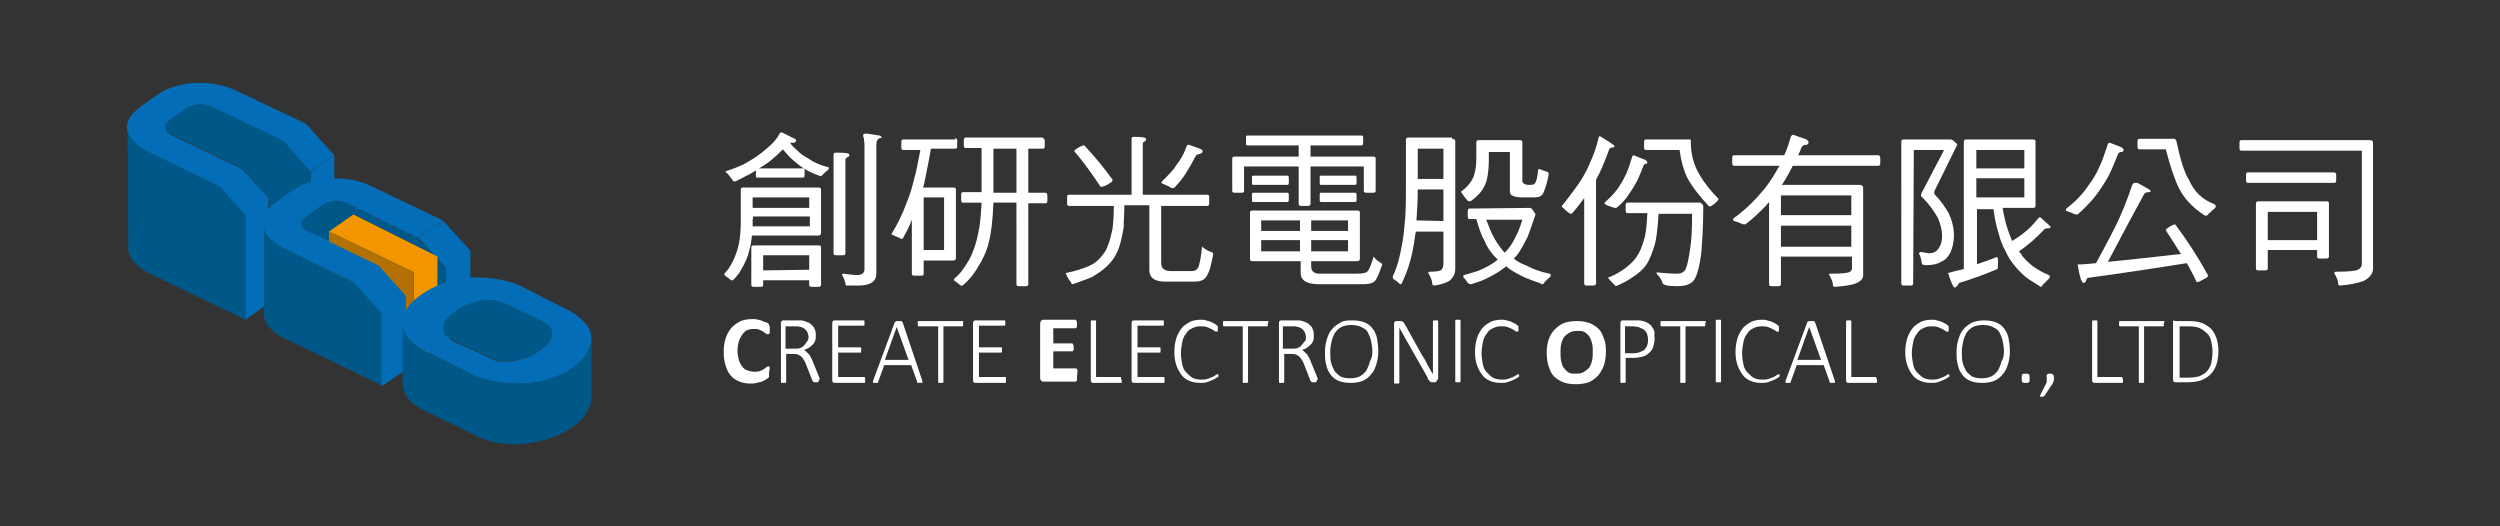 <?xml version="1.0" encoding="utf-8"?>
<!-- Generator: Adobe Illustrator 25.0.0, SVG Export Plug-In . SVG Version: 6.00 Build 0)  -->
<svg version="1.1" id="圖層_1" xmlns="http://www.w3.org/2000/svg" xmlns:xlink="http://www.w3.org/1999/xlink" x="0px" y="0px"
	 viewBox="0 0 380 80" style="enable-background:new 0 0 380 80;" xml:space="preserve">
<rect x="0" y="0" width="380" height="80" fill="#333333" stroke="none"/>
<style type="text/css">
	.st0{fill:#FFFFFF;}
	.st1{fill:#036EB7;}
	.st2{fill:#005889;}
	.st3{fill:none;}
	.st4{fill:#F29600;}
	.st5{fill:#B37004;}
</style>
<g>
	<g>
		<path class="st0" d="M116.9,56.7c0,0.1,0,0.2,0,0.3c0,0.1,0,0.2,0,0.2c0,0.1,0,0.1-0.1,0.2l-0.1,0.1c-0.1,0.1-0.2,0.1-0.3,0.2
			c-0.2,0.1-0.3,0.2-0.6,0.3c-0.2,0.1-0.5,0.1-0.8,0.2s-0.6,0.1-0.9,0.1c-0.6,0-1.2-0.1-1.7-0.3c-0.5-0.2-1-0.5-1.3-0.9
			c-0.4-0.4-0.6-0.9-0.8-1.5s-0.3-1.3-0.3-2.1c0-0.8,0.1-1.5,0.3-2.1s0.5-1.1,0.9-1.6c0.4-0.4,0.8-0.7,1.4-1
			c0.5-0.2,1.1-0.3,1.8-0.3c0.3,0,0.5,0,0.8,0.1c0.2,0,0.5,0.1,0.7,0.2s0.4,0.2,0.6,0.2c0.2,0.1,0.3,0.2,0.3,0.2
			c0.1,0.1,0.1,0.1,0.1,0.2c0,0,0,0.1,0.1,0.2c0,0.1,0,0.1,0,0.2s0,0.2,0,0.3c0,0.1,0,0.3,0,0.4s0,0.2-0.1,0.2
			c0,0.1-0.1,0.1-0.1,0.1h-0.1c-0.1,0-0.2,0-0.3-0.1s-0.3-0.2-0.4-0.3c-0.2-0.1-0.4-0.2-0.6-0.3c-0.2-0.1-0.5-0.1-0.9-0.1
			s-0.7,0.1-1,0.2c-0.3,0.2-0.5,0.4-0.7,0.7c-0.2,0.3-0.4,0.6-0.5,1s-0.2,0.8-0.2,1.4s0.1,1,0.2,1.4c0.1,0.4,0.3,0.7,0.5,1
			s0.5,0.5,0.8,0.6s0.6,0.2,1,0.2c0.3,0,0.6,0,0.9-0.1c0.2-0.1,0.5-0.2,0.6-0.3c0.2-0.1,0.3-0.2,0.4-0.3c0.1-0.1,0.2-0.1,0.3-0.1
			h0.1l0.1,0.1c0,0.1,0,0.1,0,0.2C116.9,56.4,116.9,56.6,116.9,56.7z"/>
		<path class="st0" d="M163.7,57.4c0,0.1,0,0.3,0,0.3c0,0.1,0,0.2-0.1,0.2c0,0.1-0.1,0.1-0.1,0.1h-0.1h-4.7c-0.2,0-0.3,0-0.4-0.1
			c-0.1-0.1-0.2-0.2-0.2-0.5v-8.2c0-0.2,0.1-0.4,0.2-0.5c0.1-0.1,0.2-0.1,0.4-0.1h4.7h0.1l0.1,0.1c0,0.1,0,0.1,0.1,0.2
			c0,0.1,0,0.2,0,0.4c0,0.1,0,0.3,0,0.3c0,0.1,0,0.2-0.1,0.2c0,0.1-0.1,0.1-0.1,0.1h-0.1h-3.3v2.3h2.8h0.1l0.1,0.1
			c0,0.1,0,0.1,0.1,0.2c0,0.1,0,0.2,0,0.3c0,0.1,0,0.3,0,0.3c0,0.1,0,0.2-0.1,0.2c0,0.1-0.1,0.1-0.1,0.1h-0.1h-2.8V56h3.4h0.1
			l0.1,0.1c0,0.1,0,0.1,0.1,0.2C163.7,57.2,163.7,57.3,163.7,57.4z"/>
		<path class="st0" d="M244.1,53.4c0,0.8-0.1,1.5-0.3,2.1c-0.2,0.6-0.5,1.1-0.9,1.6c-0.4,0.4-0.9,0.8-1.4,1c-0.6,0.2-1.2,0.3-2,0.3
			c-0.7,0-1.4-0.1-1.9-0.3c-0.5-0.2-1-0.5-1.4-0.9s-0.6-0.9-0.8-1.5c-0.2-0.6-0.3-1.3-0.3-2.1c0-0.8,0.1-1.4,0.3-2
			c0.2-0.6,0.5-1.1,0.9-1.5s0.9-0.8,1.4-1c0.6-0.2,1.2-0.3,2-0.3c0.7,0,1.3,0.1,1.9,0.3c0.5,0.2,1,0.5,1.4,0.9s0.6,0.9,0.8,1.5
			C244,51.8,244.1,52.6,244.1,53.4z M242.1,53.5c0-0.5,0-0.9-0.1-1.3s-0.2-0.7-0.4-1c-0.2-0.3-0.4-0.5-0.7-0.7
			c-0.3-0.2-0.7-0.2-1.2-0.2s-0.9,0.1-1.2,0.3c-0.3,0.2-0.6,0.4-0.8,0.7c-0.2,0.3-0.3,0.6-0.4,1s-0.1,0.8-0.1,1.2c0,0.5,0,1,0.1,1.4
			s0.2,0.8,0.4,1c0.2,0.3,0.4,0.5,0.7,0.7c0.3,0.2,0.7,0.2,1.2,0.2s0.9-0.1,1.2-0.3c0.3-0.2,0.6-0.4,0.8-0.7c0.2-0.3,0.3-0.6,0.4-1
			C242.1,54.3,242.1,53.9,242.1,53.5z"/>
	</g>
	<g>
		<g>
			<path class="st0" d="M113.9,38c-0.2,1-0.6,1.9-1.2,2.9c-0.3,0.6-0.7,1.1-1.3,1.7c-0.1,0-0.2,0-0.3,0c-0.3-0.3-0.6-0.5-0.9-0.7
				c-0.1-0.1-0.1-0.2-0.1-0.3c0.5-0.5,0.9-1.1,1.3-1.9c0.4-0.8,0.7-1.7,0.9-2.6c0.2-0.9,0.3-2.1,0.3-3.5v-4.8c0-0.2,0.1-0.3,0.4-0.3
				h11.4c0.3,0,0.4,0.1,0.4,0.3v6.6c0,0.3-0.2,0.4-0.4,0.4h-10.1C114.2,36.7,114.1,37.4,113.9,38z M120.8,21.1
				c0.2,0.1,0.2,0.2,0.2,0.3c0,0.2-0.2,0.3-0.5,0.3c-0.2,0-0.3,0-0.4,0c0.3,0.5,0.7,0.8,1,1.1c0.6,0.6,1.2,1,1.8,1.3
				c0.8,0.6,1.8,1,2.9,1.3c0.2,0,0.2,0.1,0.2,0.1c0,0.1-0.1,0.2-0.1,0.3c-0.4,0.3-0.7,0.6-0.9,0.8c-0.1,0.1-0.2,0.2-0.2,0.2
				c-0.9-0.3-1.6-0.6-2.1-0.9c-0.8-0.4-1.5-1-2.2-1.6c-0.5-0.4-1-1-1.5-1.6c-0.5,0.5-1,1-1.4,1.3c-0.5,0.5-1.1,0.9-1.9,1.4
				c-0.1,0.1-0.3,0.2-0.4,0.2h6.8c0.1,0,0.2,0.1,0.2,0.3v0.8c0,0.2-0.1,0.3-0.2,0.3h-7c-0.2,0-0.2-0.1-0.2-0.3v-0.8
				c-0.5,0.3-0.9,0.6-1.4,0.8c-0.8,0.4-1.3,0.7-1.8,0.9c-0.2,0-0.3-0.1-0.4-0.3c-0.2-0.3-0.5-0.6-0.7-0.9c-0.2-0.1-0.3-0.2-0.3-0.3
				c0,0,0-0.1,0.1-0.1c1-0.3,1.9-0.7,2.6-1c0.9-0.5,1.9-1.1,2.8-1.8c0.6-0.5,1.1-0.9,1.5-1.3c0.5-0.5,0.9-1,1.2-1.6
				c0.1-0.1,0.2-0.2,0.3-0.2L120.8,21.1z M124.4,37.3c0.3,0,0.4,0.1,0.4,0.3v5.7c0,0.2-0.2,0.3-0.4,0.3h-1c-0.3,0-0.4-0.1-0.4-0.3
				v-0.7h-7v0.7c0,0.2-0.1,0.3-0.4,0.3h-1c-0.3,0-0.4-0.1-0.4-0.3v-5.7c0-0.2,0.1-0.3,0.4-0.3H124.4z M114.4,33.4c0,0.4,0,0.7,0,1
				h8.7v-1.5h-8.6L114.4,33.4L114.4,33.4z M114.4,31.6h8.6V30h-8.6V31.6z M123,41v-2.2h-7v2.3L123,41L123,41z M129.1,23.5
				c0,0.2-0.1,0.4-0.3,0.4c-0.2,0.1-0.3,0.2-0.3,0.5v14.1c0,0.2-0.1,0.3-0.4,0.3h-1c-0.3,0-0.4-0.1-0.4-0.3v-15
				c0-0.2,0.1-0.3,0.4-0.3C128.5,23.2,129.1,23.3,129.1,23.5z M133.7,20.6c0.2,0.1,0.3,0.2,0.3,0.2c0,0.2-0.1,0.2-0.3,0.2
				c-0.4,0.2-0.5,0.5-0.5,1.2v19.4c0,1.2-0.9,1.8-2.7,1.8h-1.8c-0.2,0-0.2-0.2-0.2-0.4c-0.1-0.3-0.2-0.7-0.5-1.2
				c0-0.2,0.1-0.2,0.2-0.2c0.8,0.1,1.4,0.2,2.1,0.2c0.7,0,1.1-0.3,1.1-0.9V22.1c0-0.5-0.1-0.9-0.1-1.1c-0.1-0.2-0.1-0.3-0.1-0.5
				c0-0.1,0.2-0.2,0.5-0.2L133.7,20.6z"/>
			<path class="st0" d="M145.2,21c0.2,0,0.3,0.2,0.3,0.4v0.8c0,0.3-0.1,0.4-0.3,0.4h-3.7c-0.3,1.9-0.7,3.6-1,5.2
				c-0.1,0.3-0.1,0.5-0.2,0.7h4.6c0.3,0,0.4,0.1,0.4,0.3v10.4c0,0.3-0.2,0.4-0.4,0.4h-4.5v2c0,0.2-0.1,0.3-0.4,0.3h-1
				c-0.3,0-0.4-0.1-0.4-0.3v-8.2c-0.4,1.1-0.9,2-1.4,2.9c-0.2,0-0.4,0-0.4-0.1c-0.4-0.2-0.8-0.3-1.1-0.5c-0.2,0-0.2,0-0.2-0.1
				c0.9-1.5,1.7-3.1,2.2-4.5c0.6-1.4,1-2.8,1.3-4.1c0.3-0.9,0.5-2.3,0.9-4.2h-2.6c-0.2,0-0.3-0.1-0.3-0.4v-0.8
				c0-0.3,0.1-0.4,0.3-0.4h7.9V21z M143.5,38v-8h-3.1v8H143.5z M158.5,21c0.2,0,0.3,0.2,0.3,0.4v0.8c0,0.3-0.1,0.4-0.3,0.4h-2.2v6.7
				h2.6c0.2,0,0.3,0.2,0.3,0.4v0.8c0,0.3-0.1,0.4-0.3,0.4h-2.6v12.3c0,0.2-0.1,0.3-0.4,0.3h-1c-0.3,0-0.4-0.1-0.4-0.3V30.8H151
				c-0.1,2.5-0.3,4.5-0.7,6c-0.3,1.4-1,2.8-1.9,4.2c-0.5,0.8-1.2,1.7-2.1,2.4c-0.1,0-0.2,0-0.3,0c-0.3-0.3-0.6-0.5-0.9-0.7
				c-0.1-0.1-0.1-0.2-0.1-0.3c0.9-0.7,1.6-1.7,2.3-2.9c0.7-1.3,1.1-2.6,1.4-4.1c0.3-1.3,0.4-2.8,0.5-4.6h-2.8
				c-0.2,0-0.3-0.1-0.3-0.4v-0.8c0-0.3,0.1-0.4,0.3-0.4h2.8v-6.7h-2.4c-0.2,0-0.3-0.1-0.3-0.4v-0.8c0-0.3,0.1-0.4,0.3-0.4h11.7V21z
				 M154.5,22.6H151v6.7h3.5V22.6z"/>
			<path class="st0" d="M174.2,21.1c0,0.2-0.1,0.4-0.2,0.4c-0.2,0-0.3,0.2-0.3,0.5v7.6h9.8c0.2,0,0.3,0.1,0.3,0.3v1
				c0,0.3-0.1,0.4-0.3,0.4h-7V40c0,0.8,0.5,1.2,1.5,1.2h3.2c0.6,0,1-0.4,1.1-1.1c0.1-0.4,0.3-1.2,0.4-2.6c0.5,0.4,1,0.7,1.4,0.8
				c0.2,0,0.3,0.2,0.3,0.4c-0.3,1.5-0.5,2.4-0.8,2.9c-0.3,0.8-0.9,1.2-1.9,1.2H177c-1.5,0-2.3-0.6-2.3-1.7v-9.9h-3.8
				c0,1.3-0.1,2.4-0.1,3.4c-0.2,1.1-0.4,2.1-0.7,3s-0.8,1.8-1.5,2.5c-0.7,0.8-1.6,1.4-2.6,2c-0.9,0.4-1.9,0.7-2.9,1.1
				c-0.2,0-0.3-0.1-0.3-0.3c-0.3-0.3-0.5-0.7-0.7-1.1c0-0.1-0.1-0.2-0.1-0.3c1.5-0.3,2.7-0.7,3.6-1.1c0.7-0.3,1.3-0.8,1.8-1.4
				c0.4-0.5,0.8-1,1-1.7c0.3-0.7,0.5-1.6,0.7-2.5c0.1-0.8,0.2-2,0.2-3.5h-6.8c-0.2,0-0.3-0.1-0.3-0.4v-1c0-0.2,0.1-0.3,0.3-0.3h9.5
				v-8.5c0-0.2,0.1-0.3,0.4-0.3C173.5,20.8,174.2,20.9,174.2,21.1z M164.9,22.2c1.5,1.6,2.9,3.3,4.2,5.1c0,0.3-0.1,0.4-0.2,0.4
				c-0.7,0.5-1.2,0.7-1.6,0.7c-1.4-2.1-2.7-3.9-4-5.4c0-0.2,0.4-0.5,1.3-0.9C164.8,22.1,164.9,22.1,164.9,22.2z M182.4,22.6
				c0.3,0.1,0.4,0.3,0.4,0.4c0,0.2-0.2,0.3-0.4,0.4c-0.4,0-0.6,0.2-0.7,0.4c-1,1.9-1.9,3.4-2.9,4.4c-0.2,0.3-0.4,0.4-0.5,0.4
				s-0.3,0-0.5-0.2c-0.4-0.2-0.7-0.3-1.1-0.5c-0.2-0.1-0.2-0.1-0.2-0.1s0.1-0.2,0.2-0.3c0.9-0.9,1.7-1.7,2.1-2.4
				c0.7-0.9,1.2-1.8,1.5-2.7c0.1-0.3,0.2-0.4,0.4-0.4L182.4,22.6z"/>
			<path class="st0" d="M207,20.6c0.1,0,0.2,0.1,0.2,0.3v0.8c0,0.3-0.1,0.4-0.2,0.4h-7.8v1.7h9.5c0.3,0,0.4,0.1,0.4,0.3V29
				c0,0.2-0.1,0.3-0.4,0.3h-1c-0.3,0-0.4-0.1-0.4-0.3v-3.7h-8.1V31c0,0.2-0.2,0.3-0.4,0.3h-1c-0.3,0-0.4-0.1-0.4-0.3v-5.7h-8.3V29
				c0,0.2-0.1,0.3-0.4,0.3h-1c-0.3,0-0.4-0.1-0.4-0.3v-4.9c0-0.2,0.1-0.3,0.4-0.3h9.7v-1.7h-7.8c-0.2,0-0.2-0.1-0.2-0.4v-0.8
				c0-0.2,0-0.3,0.2-0.3H207z M206.3,32c0.3,0,0.4,0.1,0.4,0.3v7.1c0,0.2-0.2,0.3-0.4,0.3h-7v0.8c0,0.7,0.4,1.1,1.3,1.1h5.5
				c1,0,1.6-0.1,1.8-0.4c0.2-0.2,0.5-0.9,0.9-2.2c0.2,0.3,0.5,0.6,1,0.9c0.2,0.1,0.3,0.2,0.3,0.3c-0.5,1.5-0.9,2.3-1.1,2.5
				c-0.3,0.3-0.8,0.5-1.7,0.5h-6.8c-1.9,0-2.8-0.6-2.8-1.7v-1.8h-7.3c-0.3,0-0.4-0.1-0.4-0.3v-7.1c0-0.2,0.1-0.3,0.4-0.3
				C190.4,32,206.3,32,206.3,32z M195.7,26.7c0.1,0,0.2,0.1,0.2,0.3v0.8c0,0.2-0.1,0.3-0.2,0.3h-5.2c-0.2,0-0.2-0.1-0.2-0.3V27
				c0-0.2,0-0.3,0.2-0.3H195.7z M195.7,29.3c0.1,0,0.2,0.1,0.2,0.3v0.8c0,0.2-0.1,0.3-0.2,0.3h-5.2c-0.2,0-0.2-0.1-0.2-0.3v-0.8
				c0-0.2,0-0.3,0.2-0.3H195.7z M197.6,35.1v-1.6h-5.9v1.6H197.6z M197.6,36.5h-5.9v1.7h5.9V36.5z M199.3,35.1h5.6v-1.6h-5.6V35.1z
				 M204.9,36.5h-5.6v1.7h5.6V36.5z M206,26.7c0.1,0,0.2,0.1,0.2,0.3v0.8c0,0.2-0.1,0.3-0.2,0.3h-5.2c-0.2,0-0.2-0.1-0.2-0.3V27
				c0-0.2,0-0.3,0.2-0.3H206z M206,29.3c0.1,0,0.2,0.1,0.2,0.3v0.8c0,0.2-0.1,0.3-0.2,0.3h-5.2c-0.2,0-0.2-0.1-0.2-0.3v-0.8
				c0-0.2,0-0.3,0.2-0.3H206z"/>
			<path class="st0" d="M220.7,21.1c0.3,0,0.5,0.1,0.5,0.4v19.3c0,0.8-0.3,1.4-0.9,1.9c-0.6,0.3-1.3,0.6-2.3,0.7
				c-0.2,0-0.3-0.1-0.3-0.3c0-0.4-0.2-0.9-0.6-1.6c0-0.1,0.1-0.2,0.2-0.2c1,0,1.6-0.1,1.8-0.3s0.3-0.5,0.3-1v-4.8h-4.2
				c0,0.2-0.1,0.4-0.1,0.6c-0.2,1.6-0.5,3.2-1,4.7c-0.3,0.9-0.7,1.9-1.1,2.7c-0.1,0-0.2,0-0.3-0.1c-0.3-0.3-0.6-0.5-0.9-0.7
				c-0.1-0.1-0.1-0.2-0.1-0.4c0.4-0.8,0.8-1.9,1.1-3.3c0.3-1.4,0.6-3,0.7-4.6c0.2-1.7,0.2-3.7,0.2-6.1v-6.7c0-0.3,0.1-0.4,0.4-0.4
				h6.6V21.1z M219.4,33.6v-4.8h-3.9c0,1.8-0.1,3.4-0.2,4.7L219.4,33.6L219.4,33.6z M219.4,27.2v-4.6h-3.9v4.6H219.4z M232.5,31.6
				c0.2,0,0.3,0.1,0.4,0.2c0.3,0.5,0.5,0.7,0.5,0.8c-0.5,1.5-0.9,2.6-1.2,3.4c-0.5,1-1,1.9-1.4,2.5c-0.2,0.3-0.5,0.6-0.7,0.8
				c0.6,0.5,1.2,0.8,2,1.1c0.9,0.5,2,0.9,3.4,1.2c0.2,0,0.2,0.1,0.2,0.2c0,0.1,0,0.2-0.1,0.3c-0.3,0.3-0.6,0.5-0.9,0.9
				c-0.1,0.2-0.2,0.2-0.3,0.2c-0.1,0-0.2-0.1-0.4-0.2c-0.7-0.2-1.4-0.5-2.2-0.8c-1-0.5-1.8-0.9-2.6-1.5c-0.1-0.1-0.2-0.2-0.3-0.2
				c-0.8,0.7-1.7,1.2-2.7,1.7c-0.7,0.4-1.6,0.7-2.6,1c-0.2,0-0.4-0.1-0.5-0.2c-0.2-0.3-0.4-0.6-0.6-0.8c-0.1-0.1-0.1-0.2-0.1-0.2
				c0-0.1,0.1-0.2,0.2-0.2c0.7-0.2,1.3-0.4,2-0.6c1.2-0.5,2.2-1,3-1.7c0,0,0,0,0.1,0c-0.2-0.2-0.4-0.4-0.6-0.6
				c-0.7-0.8-1.2-1.6-1.5-2.4c-0.5-0.8-0.8-1.9-1.2-3.2h-1c-0.2,0-0.3-0.1-0.3-0.4v-0.8c0-0.3,0.1-0.4,0.3-0.4L232.5,31.6
				L232.5,31.6z M231,21.3c0.3,0,0.4,0.1,0.4,0.4v5.8c0,0.2,0.1,0.3,0.2,0.4c0.2,0.1,0.4,0.2,0.7,0.2h0.4c0.3,0,0.6-0.1,0.7-0.4
				c0.2-0.3,0.3-1,0.4-1.9c0-0.1,0.1-0.1,0.2-0.1c0,0,0.2,0.1,0.3,0.1c0.2,0.1,0.5,0.2,0.8,0.3c0.2,0,0.3,0.2,0.3,0.4
				c-0.2,1.2-0.5,2.1-0.8,2.8c-0.2,0.5-0.7,0.7-1.3,0.7h-2c-0.7,0-1.1-0.1-1.5-0.3c-0.2-0.1-0.3-0.4-0.3-0.7v-5.9h-3.2v1.2
				c0,1.1-0.1,2.1-0.3,3c-0.2,0.8-0.6,1.5-1.1,2.1c-0.4,0.4-0.8,0.8-1.4,1.2c-0.2,0-0.4,0-0.5-0.2c-0.3-0.3-0.5-0.6-0.7-0.9
				c-0.1-0.1-0.2-0.2-0.2-0.4c1-0.7,1.7-1.6,2-2.6c0.2-0.7,0.3-1.5,0.3-2.5v-2.3c0-0.3,0.1-0.4,0.4-0.4
				C224.8,21.3,231,21.3,231,21.3z M226.5,34.9c0.4,0.9,0.8,1.7,1.4,2.5c0.3,0.4,0.5,0.7,0.8,1c0.3-0.3,0.6-0.6,0.8-0.9
				c0.5-0.7,0.9-1.5,1.3-2.4c0.2-0.5,0.4-1,0.6-1.7h-5.5C226.1,33.8,226.3,34.4,226.5,34.9z"/>
			<path class="st0" d="M245.4,22.2c0,0.2-0.1,0.2-0.2,0.2c-0.3,0-0.5,0.1-0.6,0.3c-0.7,1.9-1.3,3.4-2,4.6v15.8
				c0,0.2-0.2,0.3-0.4,0.3h-1c-0.3,0-0.4-0.1-0.4-0.3v-13c-0.5,0.7-1.1,1.5-1.9,2.4c-0.2,0-0.4-0.1-0.5-0.2
				c-0.3-0.2-0.5-0.4-0.8-0.7c-0.2-0.1-0.2-0.2-0.2-0.3c0.7-0.8,1.3-1.7,2-2.6c0.9-1.2,1.7-2.5,2.3-4c0.6-1.3,1-2.5,1.3-3.8
				c0-0.1,0.1-0.2,0.2-0.2C244.7,21.6,245.4,22.1,245.4,22.2z M250.1,24.3c0.2,0.2,0.3,0.3,0.3,0.3c0,0.2-0.1,0.3-0.2,0.3
				c-0.2,0-0.3,0.1-0.4,0.3c-0.5,1.3-0.9,2.3-1.3,2.9c-0.4,0.7-0.9,1.4-1.3,2c-0.5,0.6-1,1.1-1.5,1.5c-0.2,0-0.4,0-0.6-0.1
				c-0.3-0.1-0.7-0.2-1-0.4c-0.1,0-0.2-0.1-0.2-0.2c0,0,0-0.1,0.1-0.2c0.8-0.7,1.6-1.5,2.2-2.5c0.4-0.6,0.7-1.2,1-1.8
				c0.3-0.7,0.6-1.6,0.9-2.6c0.1-0.1,0.1-0.2,0.2-0.2L250.1,24.3z M258.6,31c0.2,0,0.3,0.2,0.3,0.4c0,3.3-0.2,5.6-0.3,7
				c-0.2,1.7-0.5,3-0.9,3.8c-0.4,0.9-1.3,1.3-2.8,1.3c-1.4,0-2.2-0.2-2.2-0.5c-0.1-0.4-0.4-0.9-0.9-1.4v-0.2
				c1.1,0.1,2.1,0.2,3.1,0.2c0.7,0,1.2-0.3,1.4-0.9c0.2-0.5,0.4-1.5,0.6-2.9c0.2-1.1,0.3-2.8,0.3-5.3h-5.1c-0.1,2-0.3,3.5-0.5,4.4
				c-0.4,1.4-0.8,2.5-1.4,3.4c-0.5,0.7-1.2,1.3-2,1.8c-0.7,0.5-1.6,1-2.6,1.4c-0.5-0.5-0.9-0.9-1.2-1.3c0.6-0.2,1.2-0.5,2-1
				s1.5-1.1,2.1-1.8c0.7-0.9,1.1-1.9,1.4-3c0.3-0.9,0.4-2.2,0.5-4h-3c-0.2,0-0.3-0.1-0.3-0.4v-0.8c0-0.3,0.1-0.4,0.3-0.4h11.2V31z
				 M256.9,21.2c0.1,0,0.1,0.1,0.1,0.3c0,1.8,0.4,3.5,1.3,5c0.8,1.4,1.8,2.6,2.9,3.7c0,0.2-0.1,0.3-0.2,0.4c-0.6,0.6-1,0.8-1.2,0.8
				c-1.4-1.5-2.6-3-3.4-4.5c-0.5-1.1-0.9-2.5-1.1-4.1h-5.1c-0.2,0-0.3-0.1-0.3-0.4v-0.8c0-0.3,0.1-0.4,0.3-0.4H256.9z"/>
			<path class="st0" d="M271.2,23.6c0.4-0.8,0.7-1.8,1-2.8c0.1-0.2,0.2-0.3,0.4-0.3l2,0.7c0.2,0.2,0.3,0.3,0.3,0.4
				c0,0.2-0.1,0.4-0.3,0.4c-0.5,0-0.7,0.2-0.8,0.5c-0.2,0.4-0.3,0.8-0.5,1.1h12.2c0.2,0,0.3,0.2,0.3,0.4v0.8c0,0.3-0.1,0.4-0.3,0.4
				h-13c-0.5,1-1,1.9-1.4,2.5c-0.1,0.2-0.2,0.3-0.3,0.4h11.9c0.3,0,0.5,0.2,0.5,0.4v13.3c0,0.6-0.4,1-1.2,1.3
				c-0.8,0.3-1.9,0.4-3.1,0.5c-0.2,0-0.3-0.1-0.3-0.3c0-0.4-0.2-0.9-0.6-1.6c0-0.1,0.1-0.1,0.3-0.1c1.5,0,2.4-0.1,2.7-0.2
				c0.3-0.1,0.5-0.3,0.5-0.6V39h-10.8v4.2c0,0.2-0.1,0.3-0.4,0.3h-1c-0.3,0-0.4-0.1-0.4-0.3V30.7c-0.2,0.2-0.3,0.4-0.5,0.6
				c-1,1-2,2-3.1,2.8c-0.3,0-0.5,0-0.6-0.1c-0.4-0.2-0.7-0.3-1.1-0.4c-0.1-0.1-0.2-0.1-0.2-0.2c0-0.1,0.1-0.2,0.2-0.3
				c1.7-1.2,3.2-2.7,4.6-4.4c0.8-1,1.5-2.1,2.1-3.2c0.1-0.1,0.1-0.2,0.2-0.3h-6.9c-0.2,0-0.3-0.1-0.3-0.4V24c0-0.3,0.1-0.4,0.3-0.4
				C263.6,23.6,271.2,23.6,271.2,23.6z M281.4,32.7v-3h-10.7v3H281.4z M281.4,37.5v-3.2h-10.7v3.2H281.4z"/>
			<path class="st0" d="M290.8,43.1c0,0.2-0.1,0.3-0.4,0.3h-1c-0.3,0-0.4-0.1-0.4-0.3V21.5c0-0.2,0.1-0.3,0.4-0.3h6.8
				c0.3,0,0.5,0,0.6,0.1c0.4,0.3,0.7,0.6,0.7,0.7l-3.4,6.9c-0.1,0.2-0.1,0.3-0.1,0.4c0,0.1,0,0.2,0.2,0.4c0.8,0.8,1.4,1.7,2,2.7
				c0.5,1.1,0.8,2.2,0.8,3.4c0,0.9-0.2,1.8-0.5,2.5c-0.4,0.8-0.9,1.3-1.5,1.5c-0.4,0.3-1.1,0.5-2.2,0.5c-0.5,0-0.7-0.1-0.7-0.4
				c-0.1-0.6-0.2-1-0.4-1.3c0-0.2,0.1-0.3,0.3-0.3l1.2,0.2c0.7,0,1.2-0.3,1.5-0.8c0.3-0.4,0.5-1,0.5-1.8s-0.2-1.7-0.6-2.7
				c-0.6-1.1-1.4-2.2-2.4-3.2c-0.2-0.1-0.2-0.2-0.2-0.3s0-0.2,0.1-0.4l3.4-6.5h-4.6L290.8,43.1L290.8,43.1z M300.4,40.2
				c1.1-0.4,2.1-0.7,3-1.1h0.1c0.1,0,0.2,0.1,0.2,0.3c0,0.9,0,1.4-0.1,1.5c-1.9,0.8-3.8,1.5-5.8,2.1c-0.3,0.5-0.5,0.7-0.7,0.7
				s-0.5-0.7-1-2.2c0.7-0.2,1.5-0.4,2.4-0.6V21.6c0-0.3,0.1-0.4,0.4-0.4H309c0.3,0,0.4,0.1,0.4,0.3v9.7c0,0.3-0.1,0.4-0.4,0.4h-4.6
				c0.1,0.8,0.3,1.4,0.4,2c0.3,1.1,0.6,2,1,2.9c0,0.1,0,0.1,0.1,0.1c0.6-0.4,1.1-0.7,1.6-1.1c0.8-0.6,1.5-1.3,2.3-2.3
				c0.1-0.1,0.2-0.2,0.3-0.2c1,0.9,1.6,1.4,1.6,1.5s-0.1,0.2-0.3,0.2c-0.4,0-0.6,0.1-0.6,0.1c-1.3,1.4-2.6,2.5-3.9,3.4
				c0.1,0.2,0.2,0.3,0.3,0.4c0.4,0.7,1,1.2,1.7,1.8c0.7,0.5,1.5,1,2.5,1.4c0.1,0.1,0.2,0.1,0.2,0.2c0,0.1-0.1,0.2-0.1,0.3
				c-0.3,0.3-0.6,0.6-1,1c-0.1,0.2-0.2,0.3-0.3,0.3c-0.1,0-0.2-0.1-0.3-0.2c-0.5-0.3-1-0.6-1.6-1c-0.7-0.5-1.3-1.1-1.9-1.8
				c-0.7-0.8-1.2-1.6-1.5-2.3c-0.5-0.9-0.9-1.9-1.1-2.8c-0.3-0.9-0.6-2.2-0.8-3.7h-2.5v8.4H300.4z M300.4,25.6h7.3v-2.8h-7.3V25.6z
				 M300.4,30h7.3v-2.9h-7.3V30z"/>
			<path class="st0" d="M322.5,22.4c0.2,0.2,0.3,0.3,0.3,0.3c0,0.2-0.1,0.4-0.3,0.4c-0.3,0-0.5,0.1-0.6,0.4
				c-0.7,1.8-1.3,3.2-1.9,4.1c-0.6,1-1.3,2-2,2.8s-1.4,1.5-2.2,2.2c-0.3,0-0.4,0-0.6-0.1c-0.4-0.2-0.7-0.3-1-0.4
				c-0.1,0-0.2-0.1-0.2-0.2c0-0.1,0.1-0.2,0.2-0.3c1.2-0.9,2.4-2.1,3.3-3.5c0.6-0.8,1.1-1.6,1.5-2.5c0.5-1,0.9-2.2,1.4-3.7
				c0.1-0.2,0.2-0.2,0.3-0.2L322.5,22.4z M324.9,27.8c1.3,0.7,2,1.1,2,1.2c0,0.2-0.1,0.2-0.3,0.2c-0.4,0-0.7,0.2-0.8,0.5
				c-1.3,2.4-3.1,5.7-5.4,10.1c3-0.3,6.8-0.7,11.1-1.2c-0.8-1.3-1.6-2.5-2.3-3.6c0-0.2,0.4-0.5,1.3-0.9c0.1,0,0.1,0,0.2,0.1
				c1.8,2.4,3.4,4.9,4.9,7.6c0,0.3-0.1,0.4-0.2,0.4c-0.7,0.4-1.2,0.7-1.5,0.7c-0.5-1.1-1-2-1.5-2.9c-7.6,1.2-12.5,1.9-14.8,2.2
				c-0.3,0-0.4,0.1-0.5,0.4c-0.1,0.3-0.2,0.4-0.4,0.4c-0.3,0-0.6-0.9-0.9-2.8c0.8,0,1.8-0.1,2.8-0.2c2-3.7,3.2-6,3.7-7.2
				c0.7-1.6,1.3-3.2,1.8-4.7c0.1-0.2,0.2-0.3,0.4-0.3C324.7,27.8,324.8,27.8,324.9,27.8z M330.5,21.1c0.1,0,0.2,0.1,0.3,0.3
				c0.6,2.8,1.2,4.8,1.9,5.9c0.8,1.8,2,3,3.8,3.7c0.2,0.1,0.3,0.2,0.3,0.4c0,0.1-0.1,0.2-0.2,0.3c-0.4,0.3-0.6,0.6-0.9,0.8
				c-0.1,0.2-0.3,0.3-0.5,0.3c-1.9-1.2-3.2-2.6-4-4.2c-0.6-1.2-1.3-3.2-2-5.9h-4c-0.2,0-0.3-0.1-0.3-0.4v-0.8c0-0.3,0.1-0.4,0.3-0.4
				C325.2,21.1,330.5,21.1,330.5,21.1z"/>
			<path class="st0" d="M360.2,21.3c0.3,0,0.5,0.1,0.5,0.4v19.1c0,0.8-0.5,1.4-1.4,1.9c-0.9,0.3-2.1,0.6-3.6,0.7
				c-0.2,0-0.3-0.1-0.3-0.3c0-0.4-0.2-0.9-0.6-1.6c0-0.1,0.1-0.2,0.3-0.2c1.8,0,2.9-0.1,3.3-0.3s0.6-0.5,0.6-0.9V22.9h-18.3
				c-0.2,0-0.3-0.1-0.3-0.4v-0.8c0-0.3,0.1-0.4,0.3-0.4C340.7,21.3,360.2,21.3,360.2,21.3z M354.8,26.2c0.2,0,0.3,0.2,0.3,0.4v0.8
				c0,0.3-0.1,0.4-0.3,0.4h-13.1c-0.2,0-0.3-0.1-0.3-0.4v-0.8c0-0.3,0.1-0.4,0.3-0.4H354.8z M353.6,30.6c0.3,0,0.4,0.1,0.4,0.3V39
				c0,0.2-0.2,0.3-0.4,0.3h-1c-0.3,0-0.4-0.1-0.4-0.3v-1h-7.5v2.8c0,0.2-0.1,0.3-0.4,0.3h-1c-0.3,0-0.4-0.1-0.4-0.3V31
				c0-0.3,0.1-0.4,0.4-0.4H353.6z M352.2,36.5v-4.3h-7.5v4.3H352.2z"/>
		</g>
		<path class="st0" d="M124.4,58C124.4,58,124.4,58.1,124.4,58c0,0.1-0.1,0.1-0.1,0.1h-0.1c-0.1,0-0.1,0-0.2,0c-0.1,0-0.2,0-0.2,0
			c-0.1,0-0.1,0-0.1,0l-0.1-0.1c0,0,0-0.1-0.1-0.1l-0.9-2.3c-0.1-0.3-0.2-0.5-0.3-0.7s-0.3-0.4-0.4-0.6c-0.2-0.2-0.4-0.3-0.6-0.4
			c-0.2-0.1-0.5-0.1-0.8-0.1h-1V58v0.1c0,0,0,0-0.1,0.1h-0.1c-0.1,0-0.1,0-0.2,0c-0.1,0-0.2,0-0.2,0c-0.1,0-0.1,0-0.1,0
			s-0.1,0-0.1-0.1c0,0,0,0,0-0.1v-8.8c0-0.2,0-0.3,0.1-0.4s0.2-0.1,0.3-0.1h1.8c0.2,0,0.4,0,0.6,0c0.2,0,0.3,0,0.4,0
			c0.4,0.1,0.7,0.2,0.9,0.3c0.3,0.1,0.5,0.3,0.7,0.5s0.3,0.4,0.4,0.7c0.1,0.3,0.1,0.5,0.1,0.8s0,0.6-0.1,0.8
			c-0.1,0.2-0.2,0.5-0.4,0.6c-0.2,0.2-0.3,0.3-0.6,0.5c-0.2,0.1-0.5,0.2-0.7,0.3c0.2,0.1,0.3,0.2,0.4,0.3c0.1,0.1,0.2,0.2,0.4,0.4
			c0.1,0.2,0.2,0.3,0.3,0.5s0.2,0.4,0.3,0.7l0.9,2.2c0.1,0.2,0.1,0.3,0.1,0.3C124.4,57.9,124.4,58,124.4,58z M122.9,51.3
			c0-0.4-0.1-0.7-0.3-1s-0.5-0.5-0.9-0.6c-0.1,0-0.3-0.1-0.5-0.1s-0.4,0-0.6,0h-1.2V53h1.3c0.4,0,0.7,0,0.9-0.1
			c0.3-0.1,0.5-0.2,0.6-0.4c0.2-0.2,0.3-0.3,0.4-0.5C122.8,51.8,122.9,51.5,122.9,51.3z"/>
		<path class="st0" d="M131.5,57.8c0,0.1,0,0.1,0,0.2v0.1c0,0,0,0.1-0.1,0.1h-0.1h-4.4c-0.1,0-0.2,0-0.3-0.1s-0.1-0.2-0.1-0.4v-8.5
			c0-0.2,0-0.3,0.1-0.4s0.2-0.1,0.3-0.1h4.3h0.1c0,0,0.1,0,0.1,0.1v0.1c0,0.1,0,0.1,0,0.2s0,0.1,0,0.2v0.1c0,0,0,0.1-0.1,0.1h-0.1
			h-3.8v3.3h3.3h0.1c0,0,0.1,0,0.1,0.1V53c0,0,0,0.1,0,0.2s0,0.1,0,0.2v0.1c0,0,0,0.1-0.1,0.1h-0.1h-3.3v3.7h3.9h0.1
			c0,0,0.1,0,0.1,0.1v0.1C131.5,57.6,131.5,57.7,131.5,57.8z"/>
		<path class="st0" d="M140.2,57.9c0,0.1,0,0.1,0,0.2v0.1h-0.1c-0.1,0-0.1,0-0.3,0c-0.1,0-0.2,0-0.2,0c-0.1,0-0.1,0-0.1,0
			s-0.1,0-0.1-0.1V58l-0.9-2.5h-4.1l-0.9,2.5v0.1c0,0,0,0-0.1,0.1h-0.1c-0.1,0-0.1,0-0.2,0c-0.1,0-0.2,0-0.3,0s-0.1,0-0.1,0v-0.1
			c0,0,0-0.1,0-0.2L136,49c0,0,0-0.1,0.1-0.1c0,0,0.1,0,0.1-0.1c0,0,0.1,0,0.2,0c0.1,0,0.1,0,0.2,0c0.1,0,0.2,0,0.2,0
			c0.1,0,0.1,0,0.2,0c0,0,0.1,0,0.1,0.1c0,0,0,0.1,0.1,0.1L140.2,57.9z M136.3,49.7L136.3,49.7l-1.8,5h3.6L136.3,49.7z"/>
		<path class="st0" d="M146.4,49.2c0,0.1,0,0.1,0,0.2v0.1c0,0,0,0.1-0.1,0.1h-0.1h-2.8V58v0.1c0,0,0,0-0.1,0.1h-0.1
			c-0.1,0-0.1,0-0.2,0c-0.1,0-0.2,0-0.2,0c-0.1,0-0.1,0-0.1,0s-0.1,0-0.1-0.1c0,0,0,0,0-0.1v-8.4h-2.9h-0.1c0,0,0,0-0.1-0.1v-0.1
			c0,0,0-0.1,0-0.2s0-0.1,0-0.2v-0.1c0,0,0-0.1,0.1-0.1h0.1h6.5h0.1c0,0,0.1,0,0.1,0.1V49C146.4,49.1,146.4,49.1,146.4,49.2z"/>
		<path class="st0" d="M152.9,57.8c0,0.1,0,0.1,0,0.2v0.1c0,0,0,0.1-0.1,0.1h-0.1h-4.4c-0.1,0-0.2,0-0.3-0.1s-0.1-0.2-0.1-0.4v-8.5
			c0-0.2,0-0.3,0.1-0.4s0.2-0.1,0.3-0.1h4.3h0.1c0,0,0.1,0,0.1,0.1v0.1c0,0.1,0,0.1,0,0.2s0,0.1,0,0.2v0.1c0,0,0,0.1-0.1,0.1h-0.1
			h-3.8v3.3h3.3h0.1c0,0,0.1,0,0.1,0.1V53c0,0,0,0.1,0,0.2s0,0.1,0,0.2v0.1c0,0,0,0.1-0.1,0.1h-0.1h-3.3v3.7h3.9h0.1
			c0,0,0.1,0,0.1,0.1v0.1C152.9,57.6,152.9,57.7,152.9,57.8z"/>
		<path class="st0" d="M170.5,57.8c0,0.1,0,0.1,0,0.2v0.1c0,0,0,0.1-0.1,0.1h-0.1h-4.1c-0.1,0-0.2,0-0.3-0.1s-0.1-0.2-0.1-0.4v-8.8
			v-0.1c0,0,0,0,0.1-0.1h0.1c0.1,0,0.1,0,0.2,0c0.1,0,0.2,0,0.2,0c0.1,0,0.1,0,0.1,0s0.1,0,0.1,0.1v0.1v8.4h3.6h0.1
			c0,0,0.1,0,0.1,0.1v0.1C170.4,57.6,170.5,57.7,170.5,57.8z"/>
		<path class="st0" d="M177,57.8c0,0.1,0,0.1,0,0.2v0.1c0,0,0,0.1-0.1,0.1h-0.1h-4.4c-0.1,0-0.2,0-0.3-0.1s-0.1-0.2-0.1-0.4v-8.5
			c0-0.2,0-0.3,0.1-0.4s0.2-0.1,0.3-0.1h4.3h0.1c0,0,0.1,0,0.1,0.1v0.1c0,0.1,0,0.1,0,0.2s0,0.1,0,0.2v0.1c0,0,0,0.1-0.1,0.1h-0.1
			h-3.8v3.3h3.3h0.1c0,0,0.1,0,0.1,0.1V53c0,0,0,0.1,0,0.2s0,0.1,0,0.2v0.1c0,0,0,0.1-0.1,0.1h-0.1h-3.3v3.7h3.9h0.1
			c0,0,0.1,0,0.1,0.1v0.1C177,57.6,177,57.7,177,57.8z"/>
		<path class="st0" d="M185.2,56.9C185.2,57,185.2,57,185.2,56.9v0.2v0.1c0,0,0,0.1-0.1,0.1c0,0-0.1,0.1-0.3,0.2s-0.3,0.2-0.6,0.3
			c-0.2,0.1-0.5,0.2-0.8,0.3c-0.3,0.1-0.6,0.1-1,0.1c-0.6,0-1.1-0.1-1.6-0.3c-0.5-0.2-0.9-0.5-1.2-0.9s-0.6-0.9-0.8-1.5
			s-0.3-1.2-0.3-2s0.1-1.4,0.3-2.1c0.2-0.6,0.5-1.1,0.8-1.5s0.8-0.7,1.3-1c0.5-0.2,1-0.3,1.6-0.3c0.3,0,0.6,0,0.8,0.1
			c0.3,0.1,0.5,0.1,0.7,0.2s0.4,0.2,0.6,0.3c0.2,0.1,0.3,0.2,0.4,0.3c0.1,0.1,0.1,0.1,0.1,0.1v0.1v0.1c0,0,0,0.1,0,0.2s0,0.1,0,0.2
			v0.1c0,0,0,0.1-0.1,0.1h-0.1c-0.1,0-0.2,0-0.3-0.1s-0.3-0.2-0.5-0.3c-0.2-0.1-0.4-0.2-0.7-0.3s-0.6-0.1-1-0.1s-0.8,0.1-1.2,0.3
			c-0.4,0.2-0.7,0.4-0.9,0.8c-0.3,0.3-0.5,0.8-0.6,1.3s-0.2,1.1-0.2,1.7s0.1,1.2,0.2,1.7c0.1,0.5,0.3,0.9,0.6,1.2
			c0.3,0.3,0.6,0.6,0.9,0.8c0.4,0.2,0.8,0.3,1.3,0.3c0.4,0,0.7,0,1-0.1s0.5-0.2,0.8-0.3c0.2-0.1,0.4-0.2,0.5-0.3
			c0.1-0.1,0.2-0.1,0.3-0.1L185.2,56.9C185.2,56.9,185.2,56.9,185.2,56.9v0.2C185.2,56.7,185.2,56.8,185.2,56.9z"/>
		<path class="st0" d="M192.7,49.2c0,0.1,0,0.1,0,0.2v0.1c0,0,0,0.1-0.1,0.1h-0.1h-2.8V58v0.1c0,0,0,0-0.1,0.1h-0.1
			c-0.1,0-0.1,0-0.2,0c-0.1,0-0.2,0-0.2,0c-0.1,0-0.1,0-0.1,0s-0.1,0-0.1-0.1c0,0,0,0,0-0.1v-8.4h-2.8H186c0,0,0,0-0.1-0.1v-0.1
			c0,0,0-0.1,0-0.2s0-0.1,0-0.2v-0.1c0,0,0-0.1,0.1-0.1h0.1h6.5h0.1c0,0,0.1,0,0.1,0.1V49C192.7,49.1,192.7,49.1,192.7,49.2z"/>
		<path class="st0" d="M200.1,58C200.1,58,200.1,58.1,200.1,58c0,0.1-0.1,0.1-0.1,0.1h-0.1c-0.1,0-0.1,0-0.2,0c-0.1,0-0.2,0-0.2,0
			c-0.1,0-0.1,0-0.1,0l-0.1-0.1c0,0,0-0.1-0.1-0.1l-0.9-2.3c-0.1-0.3-0.2-0.5-0.3-0.7s-0.3-0.4-0.4-0.6c-0.2-0.2-0.4-0.3-0.6-0.4
			c-0.2-0.1-0.5-0.1-0.8-0.1h-1V58v0.1c0,0,0,0-0.1,0.1H195c-0.1,0-0.1,0-0.2,0c-0.1,0-0.2,0-0.2,0c-0.1,0-0.1,0-0.1,0
			s-0.1,0-0.1-0.1c0,0,0,0,0-0.1v-8.8c0-0.2,0-0.3,0.1-0.4s0.2-0.1,0.3-0.1h1.8c0.2,0,0.4,0,0.6,0c0.2,0,0.3,0,0.4,0
			c0.4,0.1,0.7,0.2,0.9,0.3c0.3,0.1,0.5,0.3,0.7,0.5s0.3,0.4,0.4,0.7c0.1,0.3,0.1,0.5,0.1,0.8s0,0.6-0.1,0.8
			c-0.1,0.2-0.2,0.5-0.4,0.6c-0.2,0.2-0.3,0.3-0.6,0.5s-0.5,0.2-0.7,0.3c0.2,0.1,0.3,0.2,0.4,0.3c0.1,0.1,0.2,0.2,0.4,0.4
			c0.1,0.2,0.2,0.3,0.3,0.5s0.2,0.4,0.3,0.7l0.9,2.2c0.1,0.2,0.1,0.3,0.1,0.3C200.1,57.9,200.1,58,200.1,58z M198.5,51.3
			c0-0.4-0.1-0.7-0.3-1s-0.5-0.5-0.9-0.6c-0.1,0-0.3-0.1-0.5-0.1s-0.4,0-0.6,0H195V53h1.3c0.4,0,0.7,0,0.9-0.1
			c0.3-0.1,0.5-0.2,0.6-0.4c0.2-0.2,0.3-0.3,0.4-0.5C198.5,51.8,198.5,51.5,198.5,51.3z"/>
		<path class="st0" d="M209.5,53.4c0,0.7-0.1,1.4-0.3,2s-0.4,1.1-0.8,1.5c-0.3,0.4-0.8,0.8-1.3,1s-1.1,0.3-1.8,0.3s-1.3-0.1-1.8-0.3
			c-0.5-0.2-0.9-0.5-1.2-0.9s-0.6-0.9-0.7-1.5c-0.2-0.6-0.2-1.3-0.2-2s0.1-1.4,0.3-2s0.4-1.1,0.8-1.5c0.3-0.4,0.8-0.7,1.3-1
			s1.1-0.3,1.8-0.3s1.3,0.1,1.8,0.3c0.5,0.2,0.9,0.5,1.2,0.9s0.6,0.9,0.7,1.5S209.5,52.6,209.5,53.4z M208.6,53.4
			c0-0.6-0.1-1.1-0.2-1.6c-0.1-0.5-0.3-0.9-0.5-1.3s-0.6-0.6-1-0.8c-0.4-0.2-0.9-0.3-1.5-0.3s-1.1,0.1-1.5,0.3
			c-0.4,0.2-0.7,0.5-1,0.9c-0.2,0.4-0.4,0.8-0.5,1.3s-0.2,1-0.2,1.5c0,0.6,0,1.1,0.1,1.6s0.3,0.9,0.5,1.3s0.6,0.6,0.9,0.9
			c0.4,0.2,0.9,0.3,1.5,0.3s1.1-0.1,1.5-0.3c0.4-0.2,0.7-0.5,1-0.9c0.2-0.4,0.4-0.8,0.5-1.3C208.5,54.5,208.6,54,208.6,53.4z"/>
		<path class="st0" d="M218.4,57.7c0,0.1,0,0.2,0,0.2c0,0.1-0.1,0.1-0.1,0.1l-0.1,0.1h-0.1h-0.2c-0.1,0-0.2,0-0.3,0
			s-0.2-0.1-0.2-0.1c-0.1-0.1-0.2-0.1-0.2-0.2c-0.1-0.1-0.2-0.2-0.2-0.4l-3.3-5.8c-0.2-0.3-0.3-0.6-0.5-0.9s-0.3-0.6-0.5-0.9l0,0
			c0,0.4,0,0.7,0,1.1s0,0.7,0,1.1v6.1v0.1c0,0,0,0-0.1,0.1h-0.1c-0.1,0-0.1,0-0.2,0c-0.1,0-0.2,0-0.2,0c-0.1,0-0.1,0-0.1,0
			s-0.1,0-0.1-0.1c0,0,0,0,0-0.1v-8.8c0-0.2,0-0.3,0.1-0.4s0.2-0.1,0.3-0.1h0.4c0.1,0,0.2,0,0.3,0s0.1,0.1,0.2,0.1
			c0.1,0,0.1,0.1,0.2,0.2c0.1,0.1,0.1,0.2,0.2,0.3l2.5,4.5c0.2,0.3,0.3,0.5,0.5,0.8c0.1,0.3,0.3,0.5,0.4,0.8
			c0.1,0.2,0.3,0.5,0.4,0.7c0.1,0.2,0.3,0.5,0.4,0.7l0,0c0-0.4,0-0.8,0-1.3c0-0.4,0-0.9,0-1.3v-5.4v-0.1c0,0,0,0,0.1-0.1h0.1
			c0.1,0,0.1,0,0.2,0c0.1,0,0.1,0,0.2,0c0.1,0,0.1,0,0.1,0s0.1,0,0.1,0.1v0.1v8.8H218.4z"/>
		<path class="st0" d="M222,58C222,58,222,58.1,222,58c0,0.1-0.1,0.1-0.1,0.1h-0.1c-0.1,0-0.1,0-0.2,0s-0.2,0-0.2,0
			c-0.1,0-0.1,0-0.1,0s-0.1,0-0.1-0.1c0,0,0,0,0-0.1v-9.1v-0.1c0,0,0,0,0.1-0.1h0.1c0.1,0,0.1,0,0.2,0s0.2,0,0.2,0
			c0.1,0,0.1,0,0.1,0s0.1,0,0.1,0.1v0.1V58z"/>
		<path class="st0" d="M230.9,56.9C230.9,57,230.9,57,230.9,56.9v0.2v0.1c0,0,0,0.1-0.1,0.1c0,0-0.1,0.1-0.3,0.2
			c-0.2,0.1-0.3,0.2-0.6,0.3c-0.2,0.1-0.5,0.2-0.8,0.3c-0.3,0.1-0.6,0.1-1,0.1c-0.6,0-1.1-0.1-1.6-0.3c-0.5-0.2-0.9-0.5-1.2-0.9
			c-0.3-0.4-0.6-0.9-0.8-1.5c-0.2-0.6-0.3-1.2-0.3-2s0.1-1.4,0.3-2.1c0.2-0.6,0.5-1.1,0.8-1.5s0.8-0.7,1.3-1c0.5-0.2,1-0.3,1.6-0.3
			c0.3,0,0.6,0,0.8,0.1c0.3,0.1,0.5,0.1,0.7,0.2s0.4,0.2,0.6,0.3c0.2,0.1,0.3,0.2,0.4,0.3c0.1,0.1,0.1,0.1,0.1,0.1v0.1v0.1
			c0,0,0,0.1,0,0.2s0,0.1,0,0.2v0.1c0,0,0,0.1-0.1,0.1h-0.1c-0.1,0-0.2,0-0.3-0.1c-0.1-0.1-0.3-0.2-0.5-0.3
			c-0.2-0.1-0.4-0.2-0.7-0.3c-0.3-0.1-0.6-0.1-1-0.1s-0.8,0.1-1.2,0.3c-0.4,0.2-0.7,0.4-0.9,0.8c-0.3,0.3-0.5,0.8-0.6,1.3
			s-0.2,1.1-0.2,1.7s0.1,1.2,0.2,1.7s0.3,0.9,0.6,1.2c0.3,0.3,0.6,0.6,0.9,0.8c0.4,0.2,0.8,0.3,1.3,0.3c0.4,0,0.7,0,1-0.1
			s0.5-0.2,0.8-0.3c0.2-0.1,0.4-0.2,0.5-0.3c0.1-0.1,0.2-0.1,0.3-0.1L230.9,56.9C230.9,56.9,230.9,56.9,230.9,56.9l0,0.2
			C230.9,56.7,230.9,56.8,230.9,56.9z"/>
		<path class="st0" d="M251.5,51.5c0,0.4-0.1,0.8-0.2,1.2c-0.1,0.4-0.4,0.7-0.6,0.9c-0.3,0.3-0.6,0.5-1,0.6s-0.9,0.2-1.4,0.2h-1.2
			V58v0.1c0,0,0,0-0.1,0.1h-0.1c-0.1,0-0.1,0-0.2,0s-0.2,0-0.2,0c-0.1,0-0.1,0-0.1,0s-0.1,0-0.1-0.1c0,0,0,0,0-0.1v-8.8
			c0-0.2,0-0.3,0.1-0.4s0.2-0.1,0.3-0.1h1.9c0.2,0,0.4,0,0.6,0s0.4,0.1,0.6,0.1c0.2,0.1,0.5,0.2,0.7,0.3c0.2,0.2,0.5,0.3,0.6,0.6
			c0.2,0.2,0.3,0.5,0.4,0.8C251.4,50.8,251.5,51.1,251.5,51.5z M250.5,51.6c0-0.4-0.1-0.7-0.2-1c-0.2-0.3-0.4-0.5-0.6-0.6
			s-0.5-0.2-0.7-0.3c-0.2,0-0.5-0.1-0.7-0.1H247v4.1h1.3c0.4,0,0.8-0.1,1-0.2c0.3-0.1,0.5-0.2,0.7-0.4c0.2-0.2,0.3-0.4,0.4-0.7
			C250.5,52.1,250.5,51.9,250.5,51.6z"/>
		<path class="st0" d="M259.2,49.2c0,0.1,0,0.1,0,0.2v0.1c0,0,0,0.1-0.1,0.1H259h-2.8V58v0.1c0,0,0,0-0.1,0.1H256
			c-0.1,0-0.1,0-0.2,0s-0.2,0-0.2,0c-0.1,0-0.1,0-0.1,0s-0.1,0-0.1-0.1c0,0,0,0,0-0.1v-8.4h-2.8h-0.1c0,0,0,0-0.1-0.1v-0.1
			c0,0,0-0.1,0-0.2s0-0.1,0-0.2v-0.1c0,0,0-0.1,0.1-0.1h0.1h6.5h0.1c0,0,0.1,0,0.1,0.1V49C259.2,49.1,259.2,49.1,259.2,49.2z"/>
		<path class="st0" d="M261.6,58C261.6,58,261.6,58.1,261.6,58c0,0.1-0.1,0.1-0.1,0.1h-0.1c-0.1,0-0.1,0-0.2,0s-0.2,0-0.2,0
			c-0.1,0-0.1,0-0.1,0s-0.1,0-0.1-0.1c0,0,0,0,0-0.1v-9.1v-0.1c0,0,0,0,0.1-0.1h0.1c0.1,0,0.1,0,0.2,0s0.2,0,0.2,0
			c0.1,0,0.1,0,0.1,0s0.1,0,0.1,0.1v0.1V58z"/>
		<path class="st0" d="M270.5,56.9C270.5,57,270.5,57,270.5,56.9v0.2v0.1c0,0,0,0.1-0.1,0.1c0,0-0.1,0.1-0.3,0.2
			c-0.2,0.1-0.3,0.2-0.6,0.3c-0.2,0.1-0.5,0.2-0.8,0.3c-0.3,0.1-0.6,0.1-1,0.1c-0.6,0-1.1-0.1-1.6-0.3c-0.5-0.2-0.9-0.5-1.2-0.9
			c-0.3-0.4-0.6-0.9-0.8-1.5c-0.2-0.6-0.3-1.2-0.3-2s0.1-1.4,0.3-2.1c0.2-0.6,0.5-1.1,0.8-1.5s0.8-0.7,1.3-1c0.5-0.2,1-0.3,1.6-0.3
			c0.3,0,0.6,0,0.8,0.1c0.3,0.1,0.5,0.1,0.7,0.2s0.4,0.2,0.6,0.3c0.2,0.1,0.3,0.2,0.4,0.3c0.1,0.1,0.1,0.1,0.1,0.1v0.1v0.1
			c0,0,0,0.1,0,0.2s0,0.1,0,0.2v0.1c0,0,0,0.1-0.1,0.1h-0.1c-0.1,0-0.2,0-0.3-0.1c-0.1-0.1-0.3-0.2-0.5-0.3
			c-0.2-0.1-0.4-0.2-0.7-0.3c-0.3-0.1-0.6-0.1-1-0.1s-0.8,0.1-1.2,0.3c-0.4,0.2-0.7,0.4-0.9,0.8c-0.3,0.3-0.5,0.8-0.6,1.3
			s-0.2,1.1-0.2,1.7s0.1,1.2,0.2,1.7s0.3,0.9,0.6,1.2c0.3,0.3,0.6,0.6,0.9,0.8c0.4,0.2,0.8,0.3,1.3,0.3c0.4,0,0.7,0,1-0.1
			s0.5-0.2,0.8-0.3c0.2-0.1,0.4-0.2,0.5-0.3c0.1-0.1,0.2-0.1,0.3-0.1L270.5,56.9C270.5,56.9,270.5,56.9,270.5,56.9l0,0.2
			C270.4,56.7,270.5,56.8,270.5,56.9z"/>
		<path class="st0" d="M278.9,57.9c0,0.1,0,0.1,0,0.2v0.1h-0.1c-0.1,0-0.1,0-0.3,0c-0.1,0-0.2,0-0.2,0c-0.1,0-0.1,0-0.1,0
			s-0.1,0-0.1-0.1V58l-0.9-2.5h-4.1l-0.9,2.5v0.1c0,0,0,0-0.1,0.1H272c-0.1,0-0.1,0-0.2,0s-0.2,0-0.3,0c-0.1,0-0.1,0-0.1,0v-0.1
			c0,0,0-0.1,0-0.2l3.3-8.9c0,0,0-0.1,0.1-0.1c0,0,0.1,0,0.1-0.1c0,0,0.1,0,0.2,0s0.1,0,0.2,0s0.2,0,0.2,0c0.1,0,0.1,0,0.2,0
			c0,0,0.1,0,0.1,0.1c0,0,0,0.1,0.1,0.1L278.9,57.9z M275,49.7L275,49.7l-1.8,5h3.6L275,49.7z"/>
		<path class="st0" d="M285.3,57.8c0,0.1,0,0.1,0,0.2v0.1c0,0,0,0.1-0.1,0.1h-0.1H281c-0.1,0-0.2,0-0.3-0.1
			c-0.1-0.1-0.1-0.2-0.1-0.4v-8.8v-0.1c0,0,0,0,0.1-0.1h0.1c0.1,0,0.1,0,0.2,0s0.2,0,0.2,0c0.1,0,0.1,0,0.1,0s0.1,0,0.1,0.1v0.1v8.4
			h3.6h0.1c0,0,0.1,0,0.1,0.1v0.1C285.3,57.6,285.3,57.7,285.3,57.8z"/>
		<path class="st0" d="M296.3,56.9C296.3,57,296.3,57,296.3,56.9v0.2v0.1c0,0,0,0.1-0.1,0.1c0,0-0.1,0.1-0.3,0.2
			c-0.2,0.1-0.3,0.2-0.6,0.3c-0.2,0.1-0.5,0.2-0.8,0.3c-0.3,0.1-0.6,0.1-1,0.1c-0.6,0-1.1-0.1-1.6-0.3c-0.5-0.2-0.9-0.5-1.2-0.9
			c-0.3-0.4-0.6-0.9-0.8-1.5c-0.2-0.6-0.3-1.2-0.3-2s0.1-1.4,0.3-2.1c0.2-0.6,0.5-1.1,0.8-1.5s0.8-0.7,1.3-1c0.5-0.2,1-0.3,1.6-0.3
			c0.3,0,0.6,0,0.8,0.1c0.3,0.1,0.5,0.1,0.7,0.2s0.4,0.2,0.6,0.3c0.2,0.1,0.3,0.2,0.4,0.3c0.1,0.1,0.1,0.1,0.1,0.1v0.1v0.1
			c0,0,0,0.1,0,0.2s0,0.1,0,0.2v0.1c0,0,0,0.1-0.1,0.1H296c-0.1,0-0.2,0-0.3-0.1c-0.1-0.1-0.3-0.2-0.5-0.3c-0.2-0.1-0.4-0.2-0.7-0.3
			c-0.3-0.1-0.6-0.1-1-0.1s-0.8,0.1-1.2,0.3c-0.4,0.2-0.7,0.4-0.9,0.8c-0.3,0.3-0.5,0.8-0.6,1.3s-0.2,1.1-0.2,1.7s0.1,1.2,0.2,1.7
			s0.3,0.9,0.6,1.2c0.3,0.3,0.6,0.6,0.9,0.8c0.4,0.2,0.8,0.3,1.3,0.3c0.4,0,0.7,0,1-0.1s0.5-0.2,0.8-0.3c0.2-0.1,0.4-0.2,0.5-0.3
			c0.1-0.1,0.2-0.1,0.3-0.1L296.3,56.9C296.3,56.9,296.3,56.9,296.3,56.9l0,0.2C296.3,56.7,296.3,56.8,296.3,56.9z"/>
		<path class="st0" d="M305.5,53.4c0,0.7-0.1,1.4-0.3,2c-0.2,0.6-0.4,1.1-0.8,1.5c-0.3,0.4-0.8,0.8-1.3,1s-1.1,0.3-1.8,0.3
			c-0.7,0-1.3-0.1-1.8-0.3c-0.5-0.2-0.9-0.5-1.2-0.9c-0.3-0.4-0.6-0.9-0.7-1.5c-0.2-0.6-0.2-1.3-0.2-2s0.1-1.4,0.3-2
			c0.2-0.6,0.4-1.1,0.8-1.5c0.3-0.4,0.8-0.7,1.3-1c0.5-0.2,1.1-0.3,1.8-0.3c0.7,0,1.3,0.1,1.8,0.3c0.5,0.2,0.9,0.5,1.2,0.9
			c0.3,0.4,0.6,0.9,0.7,1.5C305.4,52,305.5,52.6,305.5,53.4z M304.6,53.4c0-0.6-0.1-1.1-0.2-1.6s-0.3-0.9-0.5-1.3s-0.6-0.6-1-0.8
			c-0.4-0.2-0.9-0.3-1.5-0.3s-1.1,0.1-1.5,0.3c-0.4,0.2-0.7,0.5-1,0.9c-0.2,0.4-0.4,0.8-0.5,1.3s-0.2,1-0.2,1.5c0,0.6,0,1.1,0.1,1.6
			s0.3,0.9,0.5,1.3s0.6,0.6,0.9,0.9c0.4,0.2,0.9,0.3,1.5,0.3s1.1-0.1,1.5-0.3c0.4-0.2,0.7-0.5,1-0.9c0.2-0.4,0.4-0.8,0.5-1.3
			C304.5,54.5,304.6,54,304.6,53.4z"/>
		<path class="st0" d="M308.5,57.5c0,0.3,0,0.5-0.1,0.6s-0.3,0.1-0.5,0.1s-0.4,0-0.5-0.1s-0.1-0.3-0.1-0.6c0-0.3,0-0.5,0.1-0.6
			s0.3-0.1,0.5-0.1s0.4,0,0.5,0.1S308.5,57.2,308.5,57.5z"/>
		<path class="st0" d="M312.2,57.3c0,0.1,0,0.3,0,0.4s0,0.2-0.1,0.3c0,0.1-0.1,0.2-0.1,0.3c0,0.1-0.1,0.2-0.2,0.3l-1,1.5
			c0,0,0,0.1-0.1,0.1c0,0-0.1,0-0.1,0.1h-0.1c0,0-0.1,0-0.2,0s-0.1,0-0.1,0h-0.1c0,0,0,0,0-0.1c0,0,0,0,0-0.1l1-2v-0.8
			c0-0.1,0-0.2,0-0.3c0-0.1,0.1-0.1,0.1-0.1s0.1-0.1,0.2-0.1s0.2,0,0.2,0c0.1,0,0.2,0,0.2,0c0.1,0,0.1,0,0.2,0.1l0.1,0.1
			C312.2,57.1,312.2,57.2,312.2,57.3z"/>
		<path class="st0" d="M322.7,57.8c0,0.1,0,0.1,0,0.2v0.1c0,0,0,0.1-0.1,0.1h-0.1h-4.1c-0.1,0-0.2,0-0.3-0.1
			c-0.1-0.1-0.1-0.2-0.1-0.4v-8.8v-0.1c0,0,0,0,0.1-0.1h0.1c0.1,0,0.1,0,0.2,0s0.2,0,0.2,0c0.1,0,0.1,0,0.1,0s0.1,0,0.1,0.1v0.1v8.4
			h3.6h0.1c0,0,0.1,0,0.1,0.1v0.1C322.7,57.6,322.7,57.7,322.7,57.8z"/>
		<path class="st0" d="M328.9,49.2c0,0.1,0,0.1,0,0.2v0.1c0,0,0,0.1-0.1,0.1h-0.1h-2.8V58v0.1c0,0,0,0-0.1,0.1h-0.1
			c-0.1,0-0.1,0-0.2,0s-0.2,0-0.2,0c-0.1,0-0.1,0-0.1,0s-0.1,0-0.1-0.1c0,0,0,0,0-0.1v-8.4h-2.8h-0.1c0,0,0,0-0.1-0.1v-0.1
			c0,0,0-0.1,0-0.2s0-0.1,0-0.2v-0.1c0,0,0-0.1,0.1-0.1h0.1h6.5h0.1c0,0,0.1,0,0.1,0.1V49C328.8,49.1,328.9,49.1,328.9,49.2z"/>
		<path class="st0" d="M337.2,53.3c0,0.8-0.1,1.5-0.3,2.1c-0.2,0.6-0.5,1.1-0.9,1.5s-0.9,0.7-1.4,0.9c-0.6,0.2-1.2,0.3-2,0.3h-1.9
			c-0.1,0-0.2,0-0.3-0.1c-0.1-0.1-0.1-0.2-0.1-0.4v-8.5c0-0.2,0-0.3,0.1-0.4c0.2,0.1,0.3,0.1,0.3,0.1h2c0.8,0,1.5,0.1,2,0.3
			c0.5,0.2,1,0.5,1.4,0.9s0.6,0.9,0.8,1.4C337.1,52,337.2,52.6,337.2,53.3z M336.3,53.4c0-0.5-0.1-1.1-0.2-1.5
			c-0.1-0.5-0.3-0.9-0.6-1.2c-0.3-0.3-0.7-0.6-1.1-0.8c-0.4-0.2-1-0.3-1.7-0.3h-1.4v7.8h1.4c0.6,0,1.2-0.1,1.6-0.2
			c0.4-0.2,0.8-0.4,1.1-0.7c0.3-0.3,0.5-0.7,0.7-1.2C336.2,54.7,336.3,54.1,336.3,53.4z"/>
	</g>
</g>
<g>
	<polygon class="st1" points="67.3,33.5 63.6,36.1 63.6,36.1 67.8,40.7 67.8,52 71.5,49.4 71.5,38.1 	"/>
	<path class="st1" d="M46.5,18.8l4.3,4.8l-3.7,2.5l-4-4.6l-0.2-0.1l-10.7-5.1c-2.2-1-3.8,0.2-3.8,0.2l-2.6,1.8c-1.4,1.1,0,2.1,0,2.1
		l11,5.3l4.1,4.5l-3.6,2.6l-4-4.4l-10.8-5.2c0,0-3.2-1.6-3.2-3.8v-0.1c0-1,0.6-2,2.2-3.2l3-2.1c0,0,4.8-2.9,11-0.4L46.5,18.8z"/>
	<polygon class="st1" points="50.8,23.6 50.8,39.4 47.2,41.8 47.2,26.1 	"/>
	<path class="st2" d="M47.2,26.1v15.7v0.1l-6.3-3.1v-8.6l-4.1-4.6l-11-5.3c0,0-1.5-1,0-2.1l2.6-1.8c0,0,1.6-1.1,3.8-0.2l10.7,5.1
		l0.2,0.1L47.2,26.1z"/>
	<polygon class="st1" points="40.8,38.8 40.8,46.1 40.8,46.1 37.3,48.6 37.3,32.7 40.8,30.2 	"/>
	<path class="st2" d="M37.3,32.7v15.9l-14.9-7.2c-3.4-1.8-2.9-4-2.9-4l-0.1-18.1c0,2.3,3.2,3.8,3.2,3.8l10.8,5.2L37.3,32.7z"/>
	<line class="st3" x1="33.3" y1="28.3" x2="36.7" y2="25.6"/>
	<line class="st3" x1="43.1" y1="21.5" x2="46.5" y2="18.8"/>
	<path class="st2" d="M67.8,40.7V52l-1.3-0.7v-9.7l-4.1-4.7l-8.7-4.3L50,35.2v1.4L46.4,35c0,0-1.5-1,0-2c1.5-1.1,2.6-1.9,2.6-1.9
		s1.6-1.2,3.8-0.2l10.7,5.2l0,0L67.8,40.7z"/>
	<g>
		<polygon class="st4" points="66.5,52.7 66.5,39 53.7,32.6 50,35.2 62.9,41.4 62.8,55.2 		"/>
		<g>
			<polygon class="st5" points="62.9,41.4 50,35.2 50,49.1 62.8,55.2 			"/>
		</g>
	</g>
	<path class="st2" d="M58.1,47.5v11.1l-14.9-7.2c-3.3-1.6-3.1-3.7-3.1-3.7V34.2l0,0c0.1,1.1,0.9,2.3,3.1,3.5l10.1,4.9l0.6,0.3
		L58.1,47.5z"/>
	<line class="st3" x1="53.9" y1="42.8" x2="57.6" y2="40.3"/>
	<line class="st3" x1="58.8" y1="39.4" x2="62.4" y2="36.9"/>
	<path class="st1" d="M55.8,28c0,0-4.4-2.1-10.1,0.2l-1.6,1l-2.2,1.6c0,0-2.1,1.4-1.9,3.4c0.1,1.1,0.9,2.3,3.1,3.5l10.1,4.9l0.6,0.3
		l4.2,4.7v11.1l3.7-2.5v-1.4V45l-4.1-4.6L50,36.7L46.4,35c0,0-1.5-1,0-2c1.5-1.1,2.6-1.9,2.6-1.9s1.6-1.2,3.8-0.2l10.7,5.2l3.8-2.6
		L55.8,28z"/>
	<line class="st3" x1="62.9" y1="44.1" x2="66.5" y2="41.6"/>
	<path class="st2" d="M89.9,51.4v9.5c-1,4.7-7.6,6.1-7.6,6.1c-6.3,1.6-10.4-1-10.4-1l-7-3.4c-4-1.7-3.7-4.4-3.7-4.4v-9l0,0
		c0.1,1.3,1,2.8,3.8,4.3l7.1,3.6c0,0,7.8,3.3,14.8-1.1C86.9,56,89.9,54,89.9,51.4z"/>
	<path class="st1" d="M86.7,47.3c2.3,1.4,3.2,2.8,3.2,4.1c0,2.6-3,4.6-3,4.6c-6.9,4.4-14.8,1.1-14.8,1.1l-7.1-3.6
		c-2.8-1.4-3.8-2.9-3.8-4.3c-0.2-2.3,2.4-4.1,2.4-4.1c2.6-2,5.6-2.6,5.6-2.6c5.1-1.1,9.6,0.8,9.6,0.8L86.7,47.3z M82.3,53.1
		c3.5-2.8,0.2-4.2,0.2-4.2L77,46.3c-3.6-1.7-7.2,0.7-7.2,0.7c-4.6,2.9-1.3,4.7-1.3,4.7l7,3.2C79.7,55.4,82.3,53.1,82.3,53.1z"/>
	<path class="st2" d="M82.5,48.9c0,0,3.4,1.4-0.2,4.2c0,0-2.6,2.3-6.8,1.7l-7-3.2c0,0-3.3-1.8,1.3-4.7c0,0,3.7-2.4,7.2-0.7
		L82.5,48.9z"/>
</g>
</svg>
